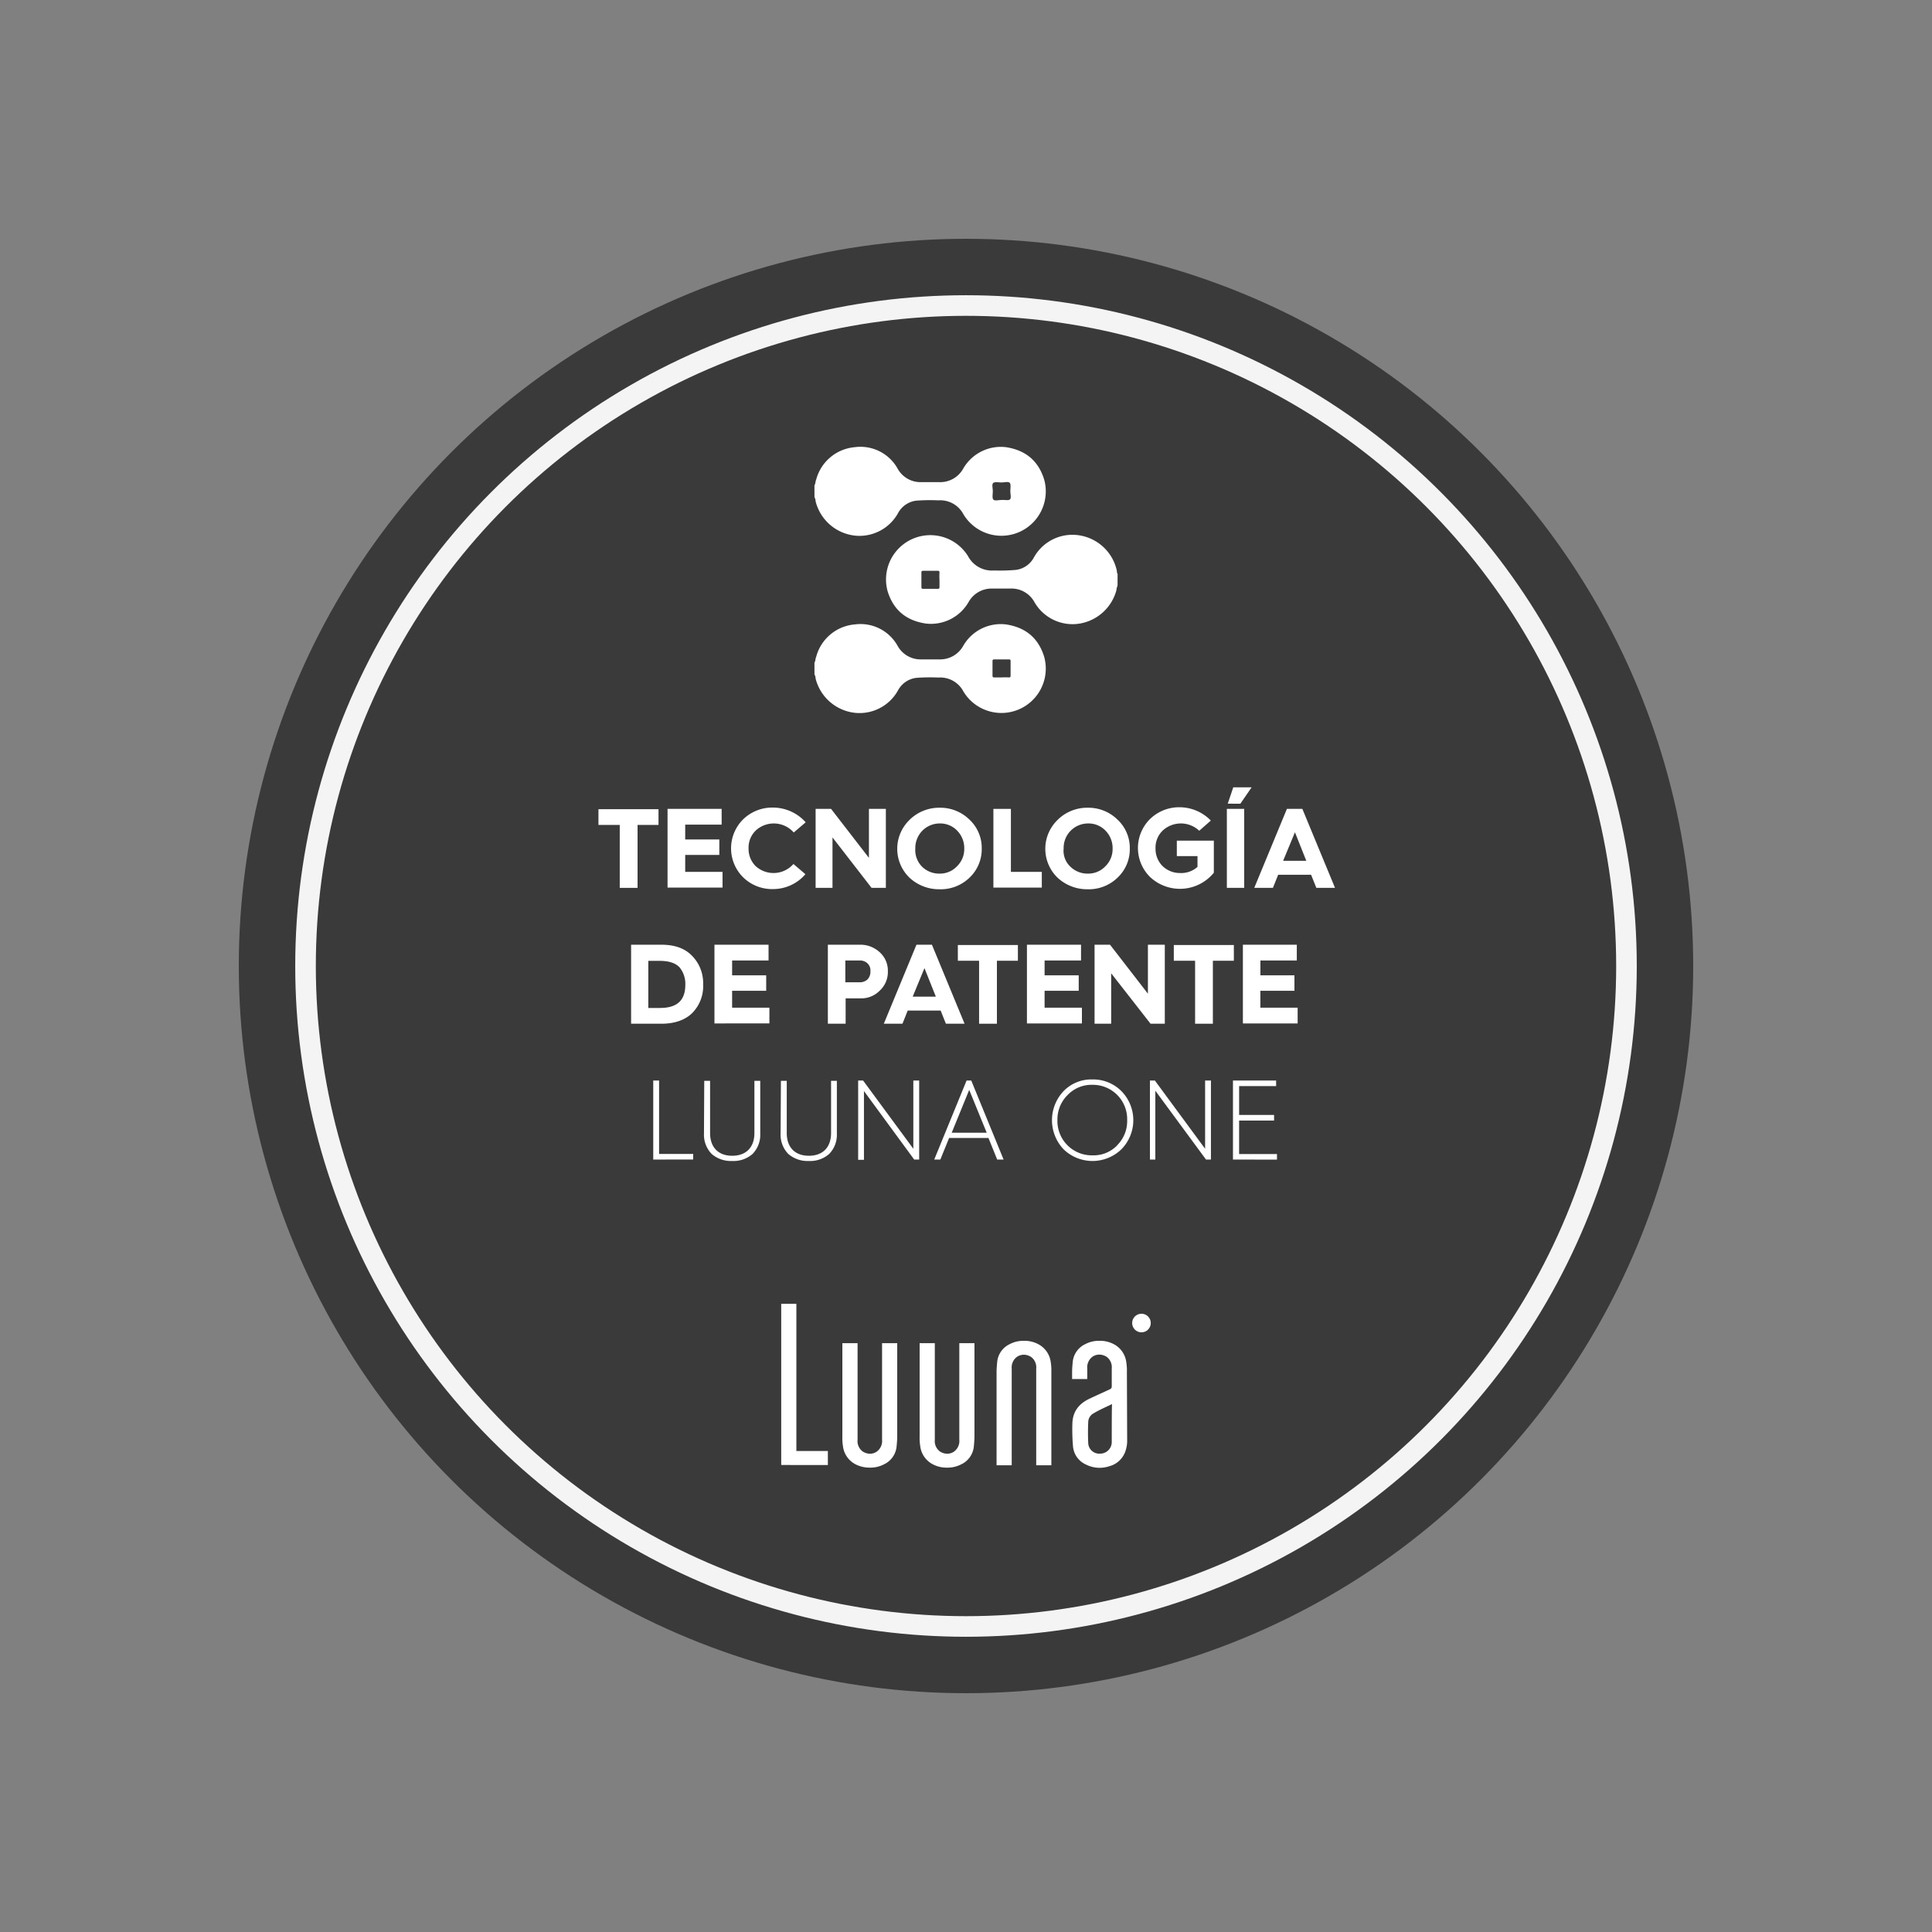 <svg id="Layer_1" data-name="Layer 1" xmlns="http://www.w3.org/2000/svg" viewBox="0 0 500 500"><rect x="0" y="0" width="500" height="500" fill="#808080" stroke="none"/><defs><style>.cls-1{fill:#3a3a3a;}.cls-2{fill:#fff;}.cls-3{fill:none;stroke:#f4f4f4;stroke-miterlimit:10;stroke-width:5.33px;}</style></defs><circle class="cls-1" cx="250" cy="250" r="188.2"/><path class="cls-2" d="M160.39,229.78V213.49h-5.51v-4.07h15.54v4.07H165v16.29Z"/><path class="cls-2" d="M172.76,229.78V209.34h14v4.08h-9.43v3.84h8.83v4h-8.83v4.38h9.66v4.07H172.76Z"/><path class="cls-2" d="M208.51,212.81l-3.09,2.64a6.87,6.87,0,0,0-9.81-.53,6.12,6.12,0,0,0-1.88,4.61,6.3,6.3,0,0,0,1.81,4.6,6.86,6.86,0,0,0,9.8-.53l3.1,2.64a11,11,0,0,1-8.3,3.85,10.69,10.69,0,0,1-7.77-3,10.56,10.56,0,0,1,0-15.09,10.83,10.83,0,0,1,7.77-3A11.37,11.37,0,0,1,208.51,212.81Z"/><path class="cls-2" d="M211.08,229.78V209.34h4l9.8,12.68V209.34h4.38v20.44h-3.7l-10.11-13.05v13.05Z"/><path class="cls-2" d="M235.44,212.13a10.9,10.9,0,0,1,7.77-3.09,10.76,10.76,0,0,1,7.7,3.09,10,10,0,0,1,3.16,7.47,10.13,10.13,0,0,1-3.16,7.54,10.7,10.7,0,0,1-7.77,3,11.22,11.22,0,0,1-7.77-3,10.39,10.39,0,0,1,.07-15Zm3.17,12.15a6.3,6.3,0,0,0,4.53,1.81,6.05,6.05,0,0,0,4.52-1.89,6.21,6.21,0,0,0,1.89-4.6,6.46,6.46,0,0,0-1.81-4.6,6.06,6.06,0,0,0-4.53-1.89,6.31,6.31,0,0,0-4.52,1.89,6.42,6.42,0,0,0-1.81,4.6A6.1,6.1,0,0,0,238.61,224.28Z"/><path class="cls-2" d="M257.09,229.78V209.34h4.53v16.3h8v4.07H257.09Z"/><path class="cls-2" d="M273.76,212.13a10.9,10.9,0,0,1,7.77-3.09,10.72,10.72,0,0,1,7.69,3.09,10,10,0,0,1,3.17,7.47,10.1,10.1,0,0,1-3.17,7.54,10.67,10.67,0,0,1-7.77,3,11.22,11.22,0,0,1-7.76-3,10.39,10.39,0,0,1,.07-15ZM277,224.28a6.31,6.31,0,0,0,4.53,1.81,6.07,6.07,0,0,0,4.53-1.89,6.2,6.2,0,0,0,1.88-4.6,6.42,6.42,0,0,0-1.81-4.6,6.05,6.05,0,0,0-4.52-1.89,6.32,6.32,0,0,0-6.34,6.49A5.63,5.63,0,0,0,277,224.28Z"/><path class="cls-2" d="M313.36,212.36l-3,2.64a6.92,6.92,0,0,0-9.42-.08,6.09,6.09,0,0,0-1.89,4.61,6.3,6.3,0,0,0,1.81,4.6,6.46,6.46,0,0,0,4.6,1.81,6.29,6.29,0,0,0,4.45-1.59v-2.79h-5.35v-4h9.58v8.3A11.31,11.31,0,0,1,297.67,227a10.55,10.55,0,0,1,0-15.08,10.8,10.8,0,0,1,7.77-3A11.29,11.29,0,0,1,313.36,212.36Z"/><path class="cls-2" d="M317.51,229.78V209.34H322v20.44Zm.23-21.79,1.43-4.23h4.75L321,208Z"/><path class="cls-2" d="M324.6,229.78l8.45-20.44h4l8.45,20.44h-4.83l-1.36-3.39h-8.52l-1.36,3.39Zm7.47-7h6l-2.94-7.39Z"/><path class="cls-2" d="M163.33,264.94V244.49h7.77c3.47,0,6.11.91,8,2.87a10,10,0,0,1,2.87,7.39,9.87,9.87,0,0,1-2.79,7.39c-1.81,1.81-4.53,2.8-8,2.8Zm4.53-4.08h2.94c4.83,0,6.56-2.34,6.56-6a6.69,6.69,0,0,0-1.51-4.53c-1-1.05-2.64-1.66-5.13-1.66h-2.94v12.22Z"/><path class="cls-2" d="M184.9,264.94V244.49h14v4.08h-9.43v3.84h8.82v4h-8.82v4.38h9.65v4.07H184.9Z"/><path class="cls-2" d="M214.25,264.94V244.49h8.59a7.31,7.31,0,0,1,4.76,1.89,6.4,6.4,0,0,1,2.18,5,6.54,6.54,0,0,1-2.11,5,6.69,6.69,0,0,1-4.75,2h-4.07v6.56h-4.6Zm4.52-10.72h3.85a3,3,0,0,0,1.81-.67,2.79,2.79,0,0,0,.83-2.19,2.49,2.49,0,0,0-.83-2.11,2.82,2.82,0,0,0-1.81-.68h-3.85Z"/><path class="cls-2" d="M228.73,264.94l8.45-20.45h4l8.45,20.45H244.8l-1.36-3.4h-8.53l-1.35,3.4Zm7.47-7h6l-2.95-7.39Z"/><path class="cls-2" d="M253.39,264.94v-16.3h-5.5v-4.07h15.54v4.07H258v16.3Z"/><path class="cls-2" d="M265.77,264.94V244.49h14v4.08h-9.43v3.84h8.83v4h-8.83v4.38H280v4.07H265.77Z"/><path class="cls-2" d="M283.27,264.94V244.49h4l9.81,12.68V244.49h4.37v20.45h-3.69l-10.19-13.05v13.05Z"/><path class="cls-2" d="M309.29,264.94v-16.3h-5.51v-4.07h15.54v4.07h-5.43v16.3Z"/><path class="cls-2" d="M321.66,264.94V244.49h13.95v4.08h-9.42v3.84H335v4h-8.82v4.38h9.65v4.07H321.66Z"/><path class="cls-2" d="M169.06,300.09V279.64h1.51v19h8.83v1.44Z"/><path class="cls-2" d="M182.26,279.72h1.51v13.5c0,3.77,2.19,5.89,5.73,5.89s5.74-2.12,5.74-5.89v-13.5h1.51v13.65a7.08,7.08,0,0,1-2,5.28,7.46,7.46,0,0,1-5.28,1.81,7.61,7.61,0,0,1-5.28-1.81,7.11,7.11,0,0,1-2-5.28Z"/><path class="cls-2" d="M202.1,279.72h1.51v13.5c0,3.77,2.19,5.89,5.73,5.89s5.74-2.12,5.74-5.89v-13.5h1.5v13.65a7.07,7.07,0,0,1-2,5.28,7.46,7.46,0,0,1-5.28,1.81,7.61,7.61,0,0,1-5.28-1.81,7.11,7.11,0,0,1-2-5.28Z"/><path class="cls-2" d="M222.09,300.09V279.64h1.28l13,17.66V279.64h1.51v20.45h-1.29l-13-17.73v17.8h-1.51Z"/><path class="cls-2" d="M241.78,300.09l8.37-20.45h1.21l8.37,20.45h-1.66l-2.26-5.59H245.63l-2.27,5.59Zm4.52-6.94h9.06l-4.53-11.09Z"/><path class="cls-2" d="M290.2,282.36a10.73,10.73,0,0,1,0,15.09,10.76,10.76,0,0,1-14.93,0,10.94,10.94,0,0,1,0-15.09,10,10,0,0,1,7.47-3A10.29,10.29,0,0,1,290.2,282.36Zm-1.05,14a8.82,8.82,0,0,0,2.56-6.49,8.88,8.88,0,0,0-9-9.12,8.54,8.54,0,0,0-6.41,2.64,8.84,8.84,0,0,0-2.64,6.48,8.89,8.89,0,0,0,9.05,9.13A8.48,8.48,0,0,0,289.15,296.39Z"/><path class="cls-2" d="M297.6,300.09V279.64h1.28l13,17.66V279.64h1.51v20.45h-1.28L299,282.28v17.81Z"/><path class="cls-2" d="M319.09,300.09V279.64h11.17v1.44h-9.58v7.47h9.05V290h-9.05v8.67h9.8v1.44Z"/><circle class="cls-3" cx="250" cy="250" r="170.93"/><path class="cls-2" d="M206.1,375.52h8.15v3.62H202.18V337.42h3.92Z"/><path class="cls-2" d="M225.11,379.82a7.55,7.55,0,0,0,3.62-.83,5.71,5.71,0,0,0,3.32-4.76c.07-.83.15-1.65.15-2.48V347.61h-3.92v25a3.39,3.39,0,0,1-1.29,3,3,3,0,0,1-1.88.61,3.5,3.5,0,0,1-1.89-.61,3.34,3.34,0,0,1-1.28-3v-25H218v24.14a13.77,13.77,0,0,0,.15,2.48,6.11,6.11,0,0,0,3.32,4.76,7.94,7.94,0,0,0,3.62.83"/><path class="cls-2" d="M245.1,379.82a7.55,7.55,0,0,0,3.62-.83,5.71,5.71,0,0,0,3.32-4.76c.07-.83.15-1.65.15-2.48V347.61h-3.92v25a3.39,3.39,0,0,1-1.29,3,3,3,0,0,1-1.88.61,3.48,3.48,0,0,1-1.89-.61,3.34,3.34,0,0,1-1.28-3v-25H238v24.14a13.77,13.77,0,0,0,.15,2.48,6.11,6.11,0,0,0,3.32,4.76,7.53,7.53,0,0,0,3.62.83"/><path class="cls-2" d="M291.64,355.08a13.88,13.88,0,0,0-.15-2.49,6.13,6.13,0,0,0-3.32-4.76,7.55,7.55,0,0,0-3.62-.83h0a7.55,7.55,0,0,0-3.62.83,5.69,5.69,0,0,0-3.32,4.76c-.08.83-.15,1.66-.15,2.49v1.81h3.92v-2.72a3.44,3.44,0,0,1,1.28-3,3.13,3.13,0,0,1,1.89-.6,3.52,3.52,0,0,1,1.88.6,3.34,3.34,0,0,1,1.29,3v4.75a.74.74,0,0,1-.46.61c-1.73.83-3.47,1.58-5.2,2.41-2.79,1.28-4.45,3.32-4.53,6.49a49.9,49.9,0,0,0,.15,5.73A5.67,5.67,0,0,0,281,379a7.85,7.85,0,0,0,6.11.45,6,6,0,0,0,4.23-4.15,8.09,8.09,0,0,0,.37-2.26Zm-3.92,18.17a3,3,0,0,1-3,2.95,2.86,2.86,0,0,1-3.09-2.8c-.08-1.73-.08-3.54,0-5.28a2.64,2.64,0,0,1,1.35-2.33c1.51-.91,3.25-1.66,4.83-2.42C287.72,363.37,287.72,370.09,287.72,373.25Z"/><circle class="cls-2" cx="295.41" cy="342.4" r="2.41"/><path class="cls-2" d="M265,347a7.55,7.55,0,0,0-3.62.83,5.71,5.71,0,0,0-3.32,4.76c-.07.83-.15,1.66-.15,2.49v24.13h3.92v-25a3.41,3.41,0,0,1,1.28-3,3.16,3.16,0,0,1,1.89-.61,3.5,3.5,0,0,1,1.89.61,3.34,3.34,0,0,1,1.28,3v25h3.92V355.08a13.88,13.88,0,0,0-.15-2.49,6.11,6.11,0,0,0-3.32-4.76A7.55,7.55,0,0,0,265,347"/><path class="cls-2" d="M210.78,125.61c.3-.45.22-1,.45-1.5a11.34,11.34,0,0,1,10-8.38,11,11,0,0,1,11.09,5.58,6.76,6.76,0,0,0,6,3.47h4.83a6.8,6.8,0,0,0,6.11-3.47,11.23,11.23,0,0,1,11.09-5.58c5,.76,8.37,3.47,9.88,8.38a11.48,11.48,0,0,1-20.89,9,6.77,6.77,0,0,0-6.49-3.62,47.61,47.61,0,0,0-5.73.08,6.23,6.23,0,0,0-4.76,3.32,11.4,11.4,0,0,1-11.08,5.73,11.83,11.83,0,0,1-10.11-8.53c-.15-.45-.08-1-.38-1.35C210.78,127.65,210.78,126.6,210.78,125.61Z"/><path class="cls-2" d="M289.22,151.56a3.84,3.84,0,0,0-.3,1.21,11.87,11.87,0,0,1-9.43,8.6,11.37,11.37,0,0,1-11.76-5.51,6.76,6.76,0,0,0-6.26-3.54h-4.68a6.8,6.8,0,0,0-6.11,3.47,11.23,11.23,0,0,1-11.09,5.58c-5.05-.76-8.37-3.47-9.88-8.37a11.47,11.47,0,0,1,20.82-9.06,7,7,0,0,0,6.71,3.7,48.63,48.63,0,0,0,5.66-.15,6.16,6.16,0,0,0,4.68-3.24,11.39,11.39,0,0,1,12-5.66,11.78,11.78,0,0,1,9.43,9c.07.31,0,.68.22.91Z"/><path class="cls-2" d="M210.78,171.48c.3-.46.22-1,.45-1.51a11.32,11.32,0,0,1,10-8.37,11,11,0,0,1,11.09,5.58,6.78,6.78,0,0,0,6,3.47h4.83a6.82,6.82,0,0,0,6.11-3.47,11.21,11.21,0,0,1,11.09-5.58c5,.75,8.37,3.46,9.88,8.37a11.48,11.48,0,0,1-20.89,9,6.77,6.77,0,0,0-6.49-3.62,47.61,47.61,0,0,0-5.73.08,6.23,6.23,0,0,0-4.76,3.32,11.38,11.38,0,0,1-11.08,5.73,11.83,11.83,0,0,1-10.11-8.52c-.15-.46-.08-1-.38-1.36C210.78,173.51,210.78,172.53,210.78,171.48Z"/><path class="cls-1" d="M259.2,129.39c-.75,0-1.73.3-2.11-.08s-.15-1.43-.15-2.19-.3-1.73.08-2.11,1.43-.15,2.18-.15,1.74-.3,2.11.08.16,1.43.16,2.18.3,1.74-.08,2.12S260,129.31,259.2,129.39Z"/><path class="cls-1" d="M243.14,150.13v1.81c0,.3-.08.45-.46.45h-3.77c-.3,0-.45-.07-.45-.45v-3.77c0-.3.07-.45.45-.45h3.77c.3,0,.46.07.46.45A16,16,0,0,0,243.14,150.13Z"/><path class="cls-1" d="M259.13,175.32h-1.81c-.3,0-.46-.07-.46-.45V171.1c0-.3.08-.45.46-.45h3.77c.3,0,.45.07.45.45v3.77c0,.3-.07.45-.45.45A18.31,18.31,0,0,0,259.13,175.32Z"/></svg>